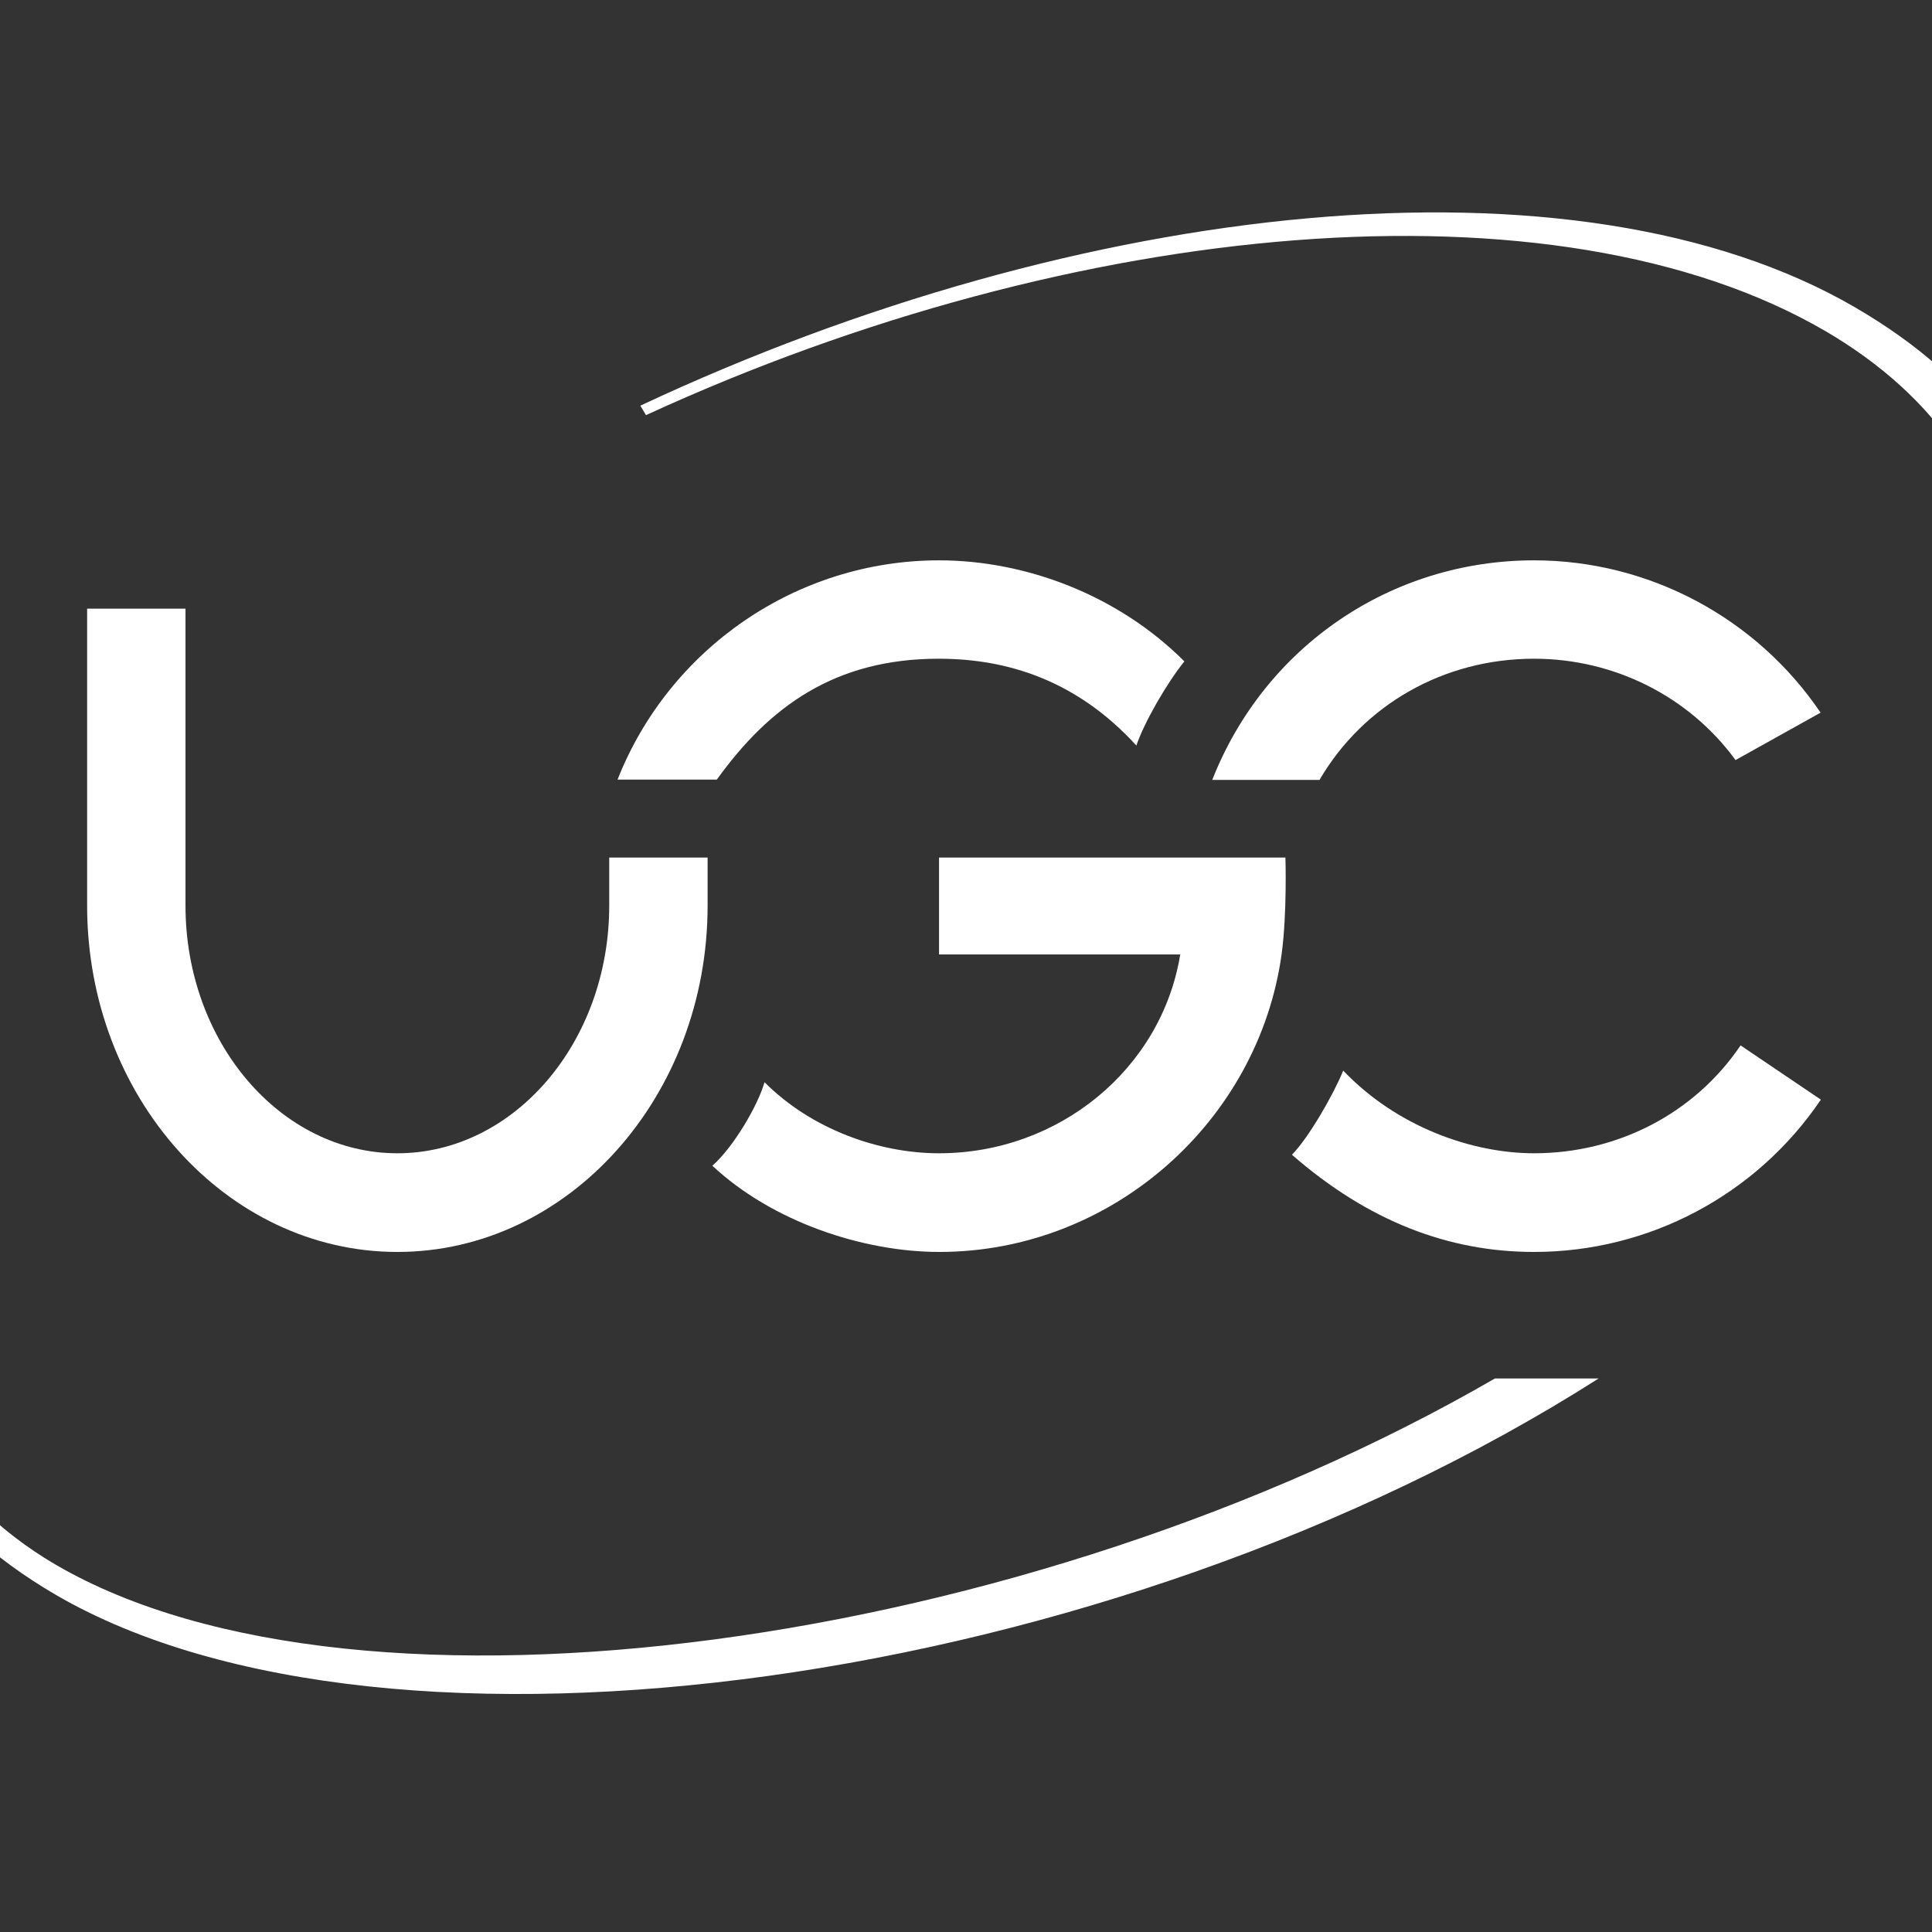 <?xml version="1.0" encoding="utf-8"?>
<!-- Generator: Adobe Illustrator 19.0.0, SVG Export Plug-In . SVG Version: 6.00 Build 0)  -->
<svg version="1.1" id="layer" xmlns="http://www.w3.org/2000/svg" xmlns:xlink="http://www.w3.org/1999/xlink" x="0px" y="0px"
	 viewBox="-153 -46 652 652" style="enable-background:new -153 -46 652 652;background: #14599f;fill: #fff;" xml:space="preserve">
<rect x="-153" y="-46" width="652" height="652" fill="#333333" stroke="none"/>
<g>
	<path class="st0" d="M292.3,217.2c14.9-25.5,42.1-40.9,72.4-40.9c27,0,52.3,12.7,68,34.2l28.7-16c-21.6-31.9-57.8-51.4-96.7-51.4
		c-48.3,0-90.9,29.1-108.6,74.1l0.1,0H292.3z"/>
	<path class="st0" d="M52.6,259.6c0,46.1-32.1,83.6-71.5,83.6c-39.4,0-71.5-37.5-71.5-83.6V159.4h-33.2v100.2
		c0,64.5,47,116.9,104.7,116.9c57.7,0,104.7-52.4,104.7-116.9v-16.2H52.6V259.6z"/>
	<path class="st0" d="M163.8,176.3c23.3,0,46.7,7.4,66.7,29.3c2.7-8,10.5-21.4,16.2-28.4c-22.5-22.5-53.7-34.1-82.8-34.1
		c-48.2,0-91.1,29.9-108.5,74h33.5C106.7,192.4,128.8,176.3,163.8,176.3"/>
	<path class="st0" d="M364.7,343.2c-20.9,0-46.3-8.9-64.4-27.9c-3.2,7.9-11.6,22.6-17.3,28.4c25.7,22.4,52.8,32.8,81.7,32.8
		c38.8,0,75-19.2,96.8-51.4l-27.1-18.3C418.7,330,392.6,343.2,364.7,343.2"/>
</g>
<g>
	<path class="st0" d="M163.9,243.4v32.7h81.4c-6.3,38.6-40.9,67.1-81.4,67.1c-20.4,0-43.2-8.2-58.9-24c-2.1,7.6-10.4,21.9-17.6,28.2
		c20.2,18.9,50.8,29.1,76.6,29.1c58.4,0,107.7-44.2,115.5-100.4c1.9-13.9,1.3-32.7,1.3-32.7H163.9z"/>
	<path class="st0" d="M351.5,419.2C194.2,510.2-31.2,542-134.1,482.1c-39.4-22.9-63-64.2-64.7-104.7c0-1.9-0.1-3.7-0.1-5.6
		c0-18.5,5.1-39.4,13.8-60.6l-3.8-0.8c-10.6,25.3-15.7,50.3-14.7,74c2,45.2,26,82.5,69.4,107.8c112.2,65.3,355.8,32,520.7-73H351.5z
		"/>
	<path class="st0" d="M541.3,159.3c-2.8-43.9-25.7-76.8-68.3-101.6C378.9,3,211.8,21.2,63.1,90.9l1.9,3.2
		c144.9-66.6,306.9-81.3,397.8-28.5c38.3,22.3,59.8,54.7,62.6,93.7H541.3z"/>
</g>
</svg>
